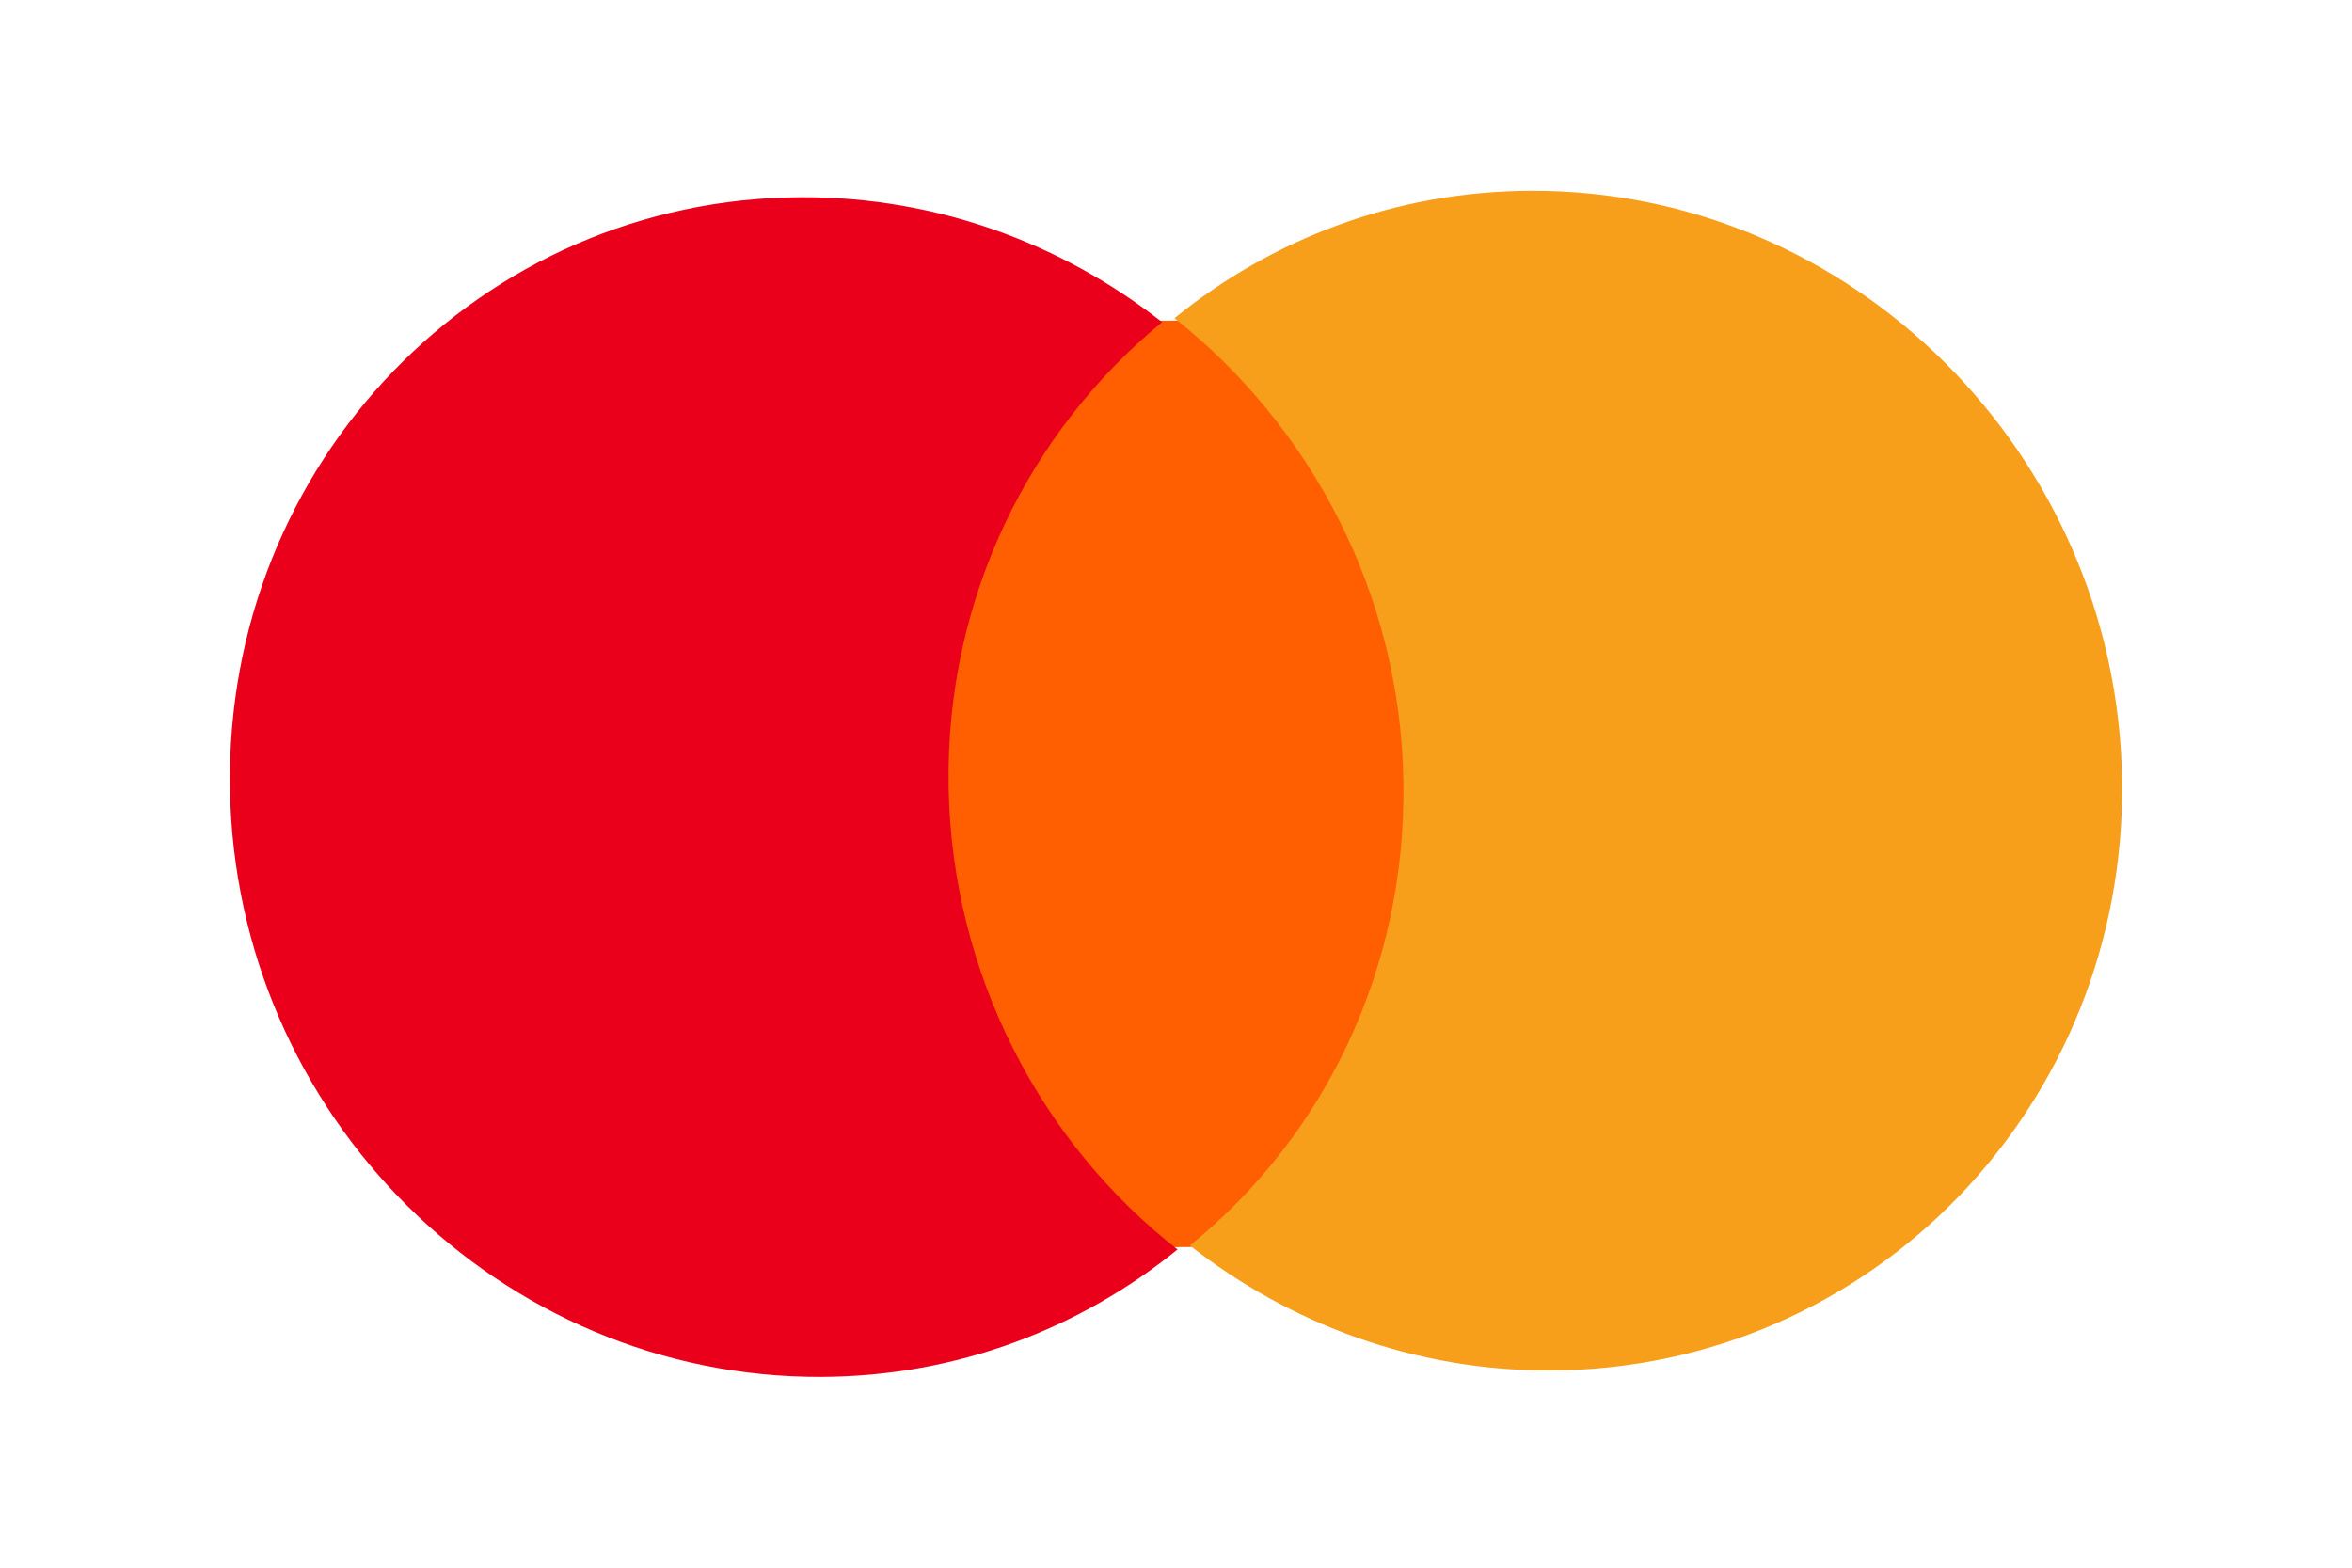 <svg width="54" height="36" viewBox="0 0 54 36" fill="none" xmlns="http://www.w3.org/2000/svg">
<path d="M32.634 7.343L21.014 7.383L21.366 28.657L32.986 28.617L32.634 7.343Z" fill="#FF5F00"/>
<path d="M21.779 18.063C21.707 13.736 23.645 9.891 26.681 7.398C24.39 5.599 21.517 4.518 18.402 4.529C11.024 4.554 5.156 10.632 5.28 18.119C5.405 25.607 11.474 31.644 18.852 31.619C21.967 31.608 24.803 30.507 27.035 28.693C23.917 26.258 21.851 22.39 21.779 18.063Z" fill="#EB001B"/>
<path d="M48.72 17.881C48.844 25.368 42.976 31.446 35.598 31.471C32.483 31.482 29.611 30.401 27.319 28.602C30.392 26.109 32.293 22.264 32.221 17.937C32.149 13.61 30.084 9.779 26.965 7.307C29.197 5.493 32.033 4.392 35.148 4.381C42.526 4.356 48.596 10.431 48.72 17.881Z" fill="#F79E1B"/>
</svg>
